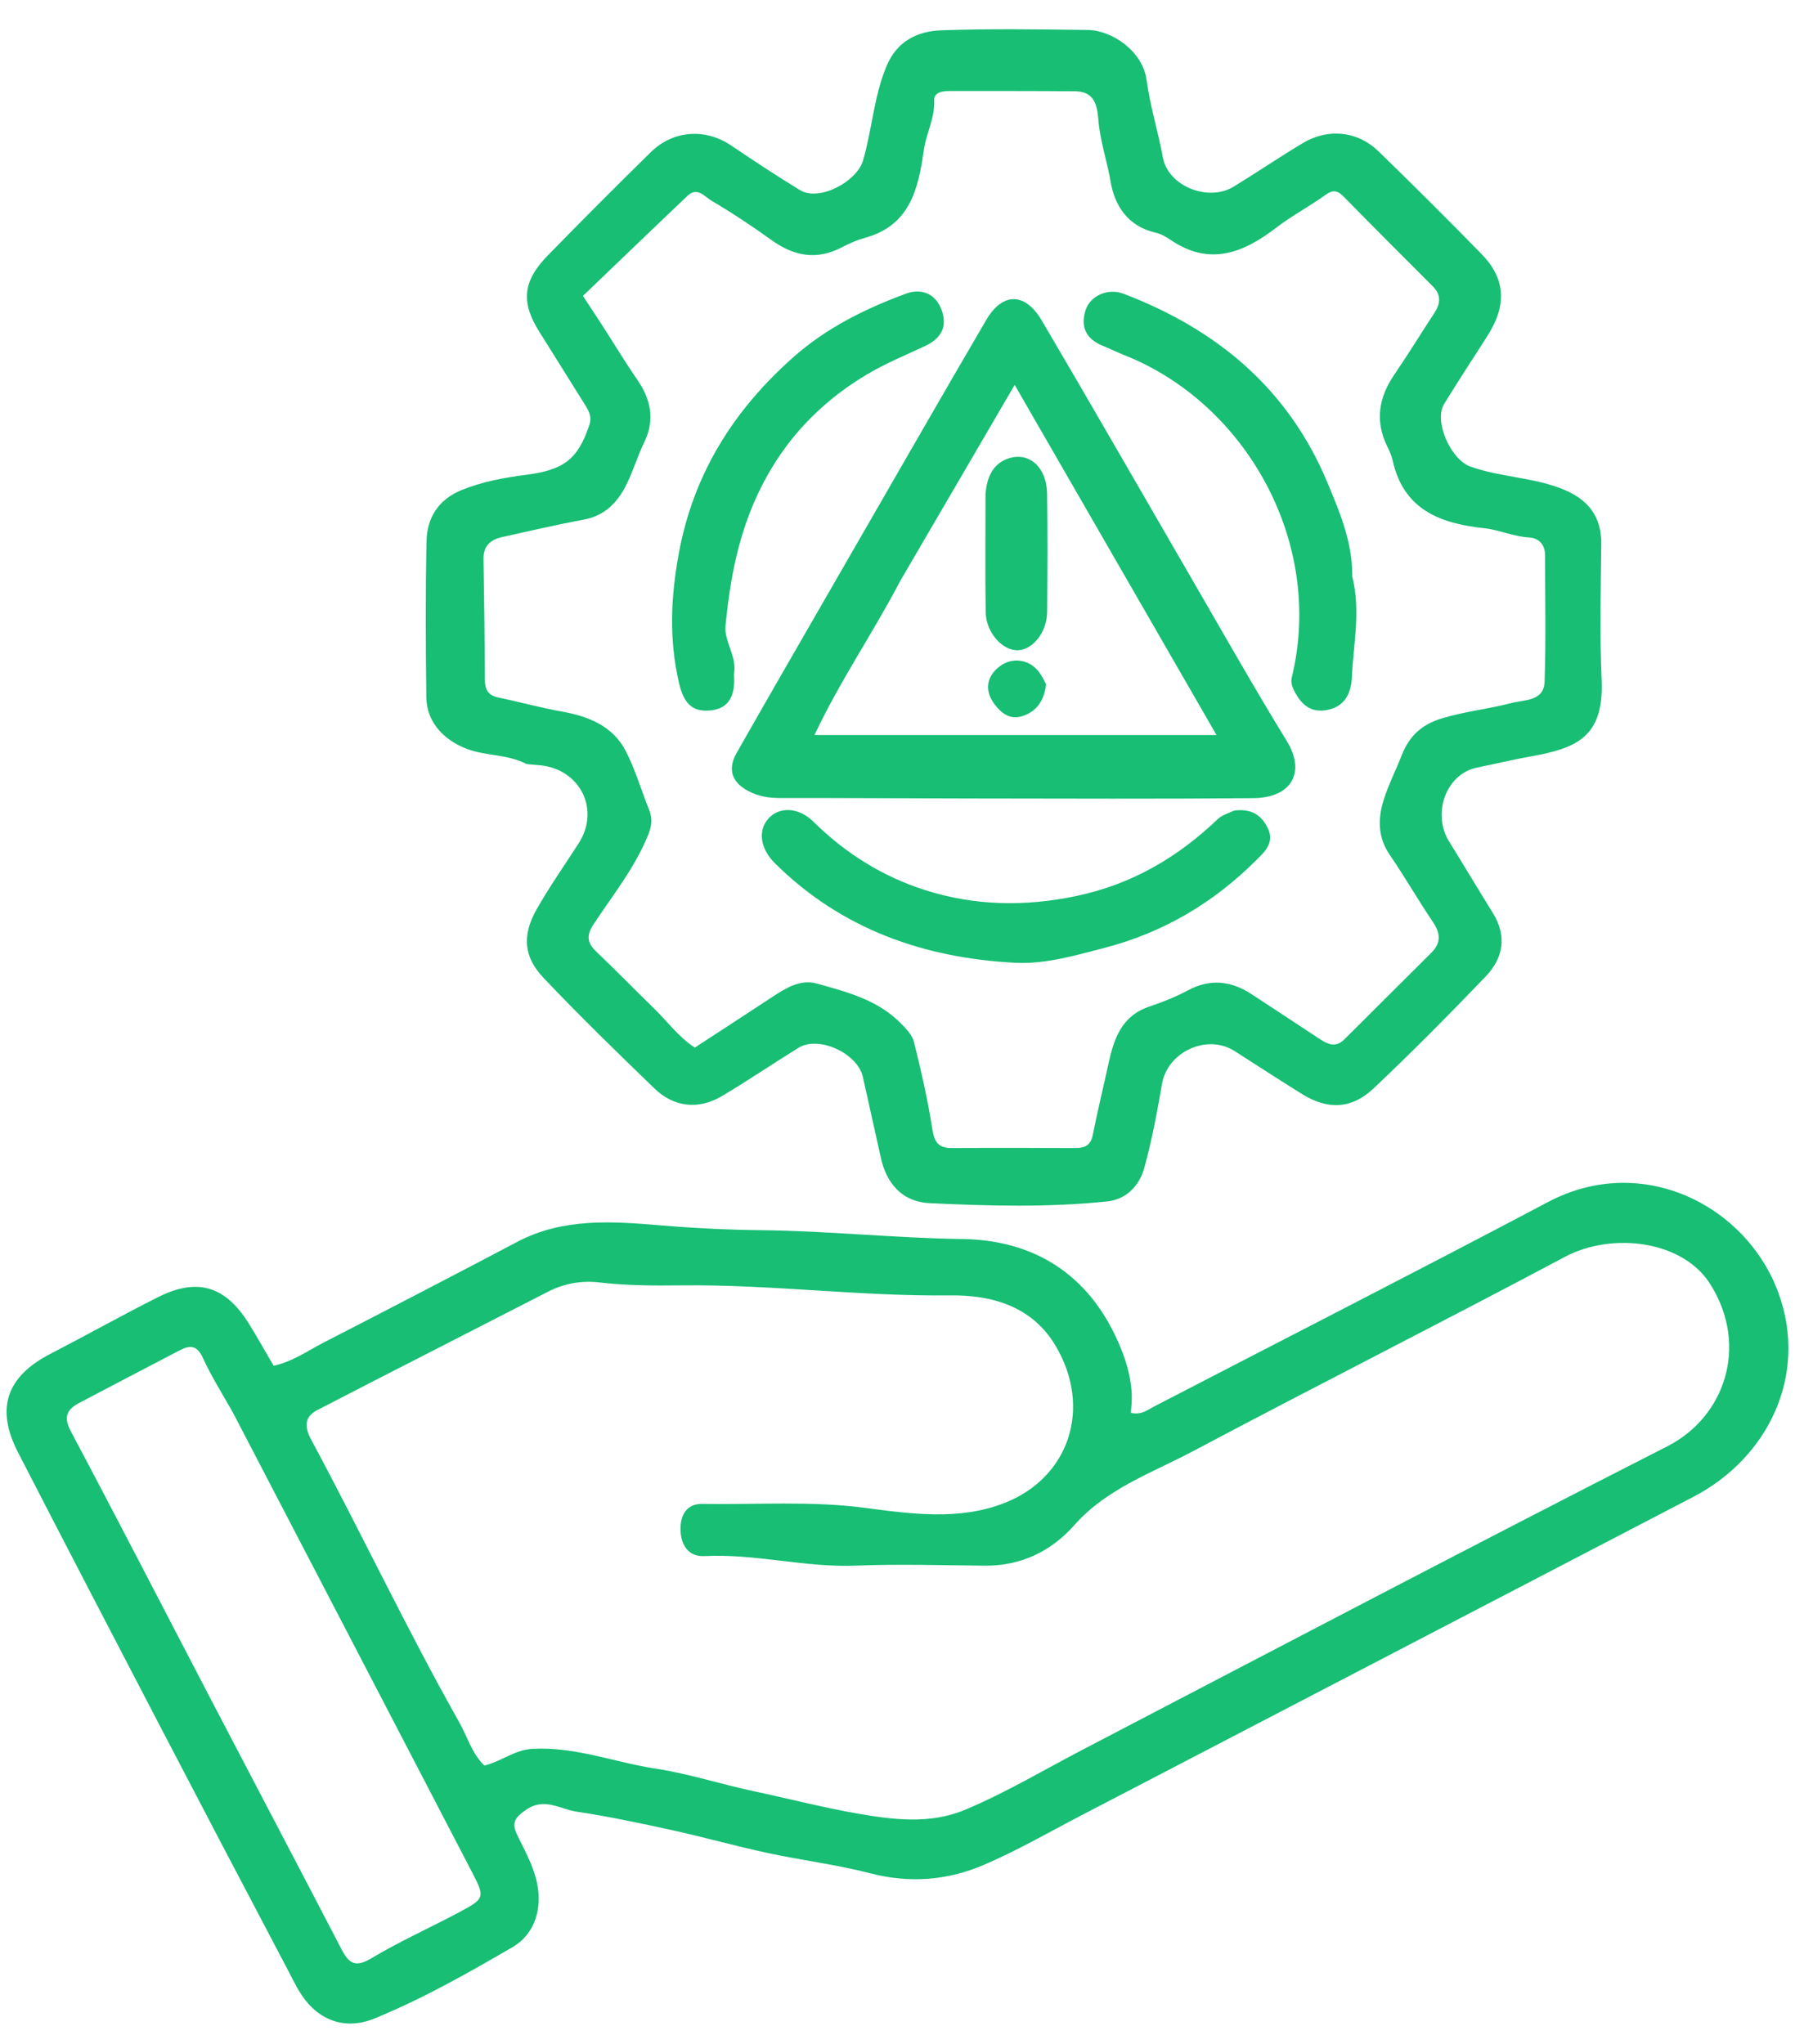 <svg width="36" height="41" viewBox="0 0 36 41" fill="none" xmlns="http://www.w3.org/2000/svg">
<path d="M5.656 39.29C4.81 37.683 3.98 36.102 3.156 34.519C2.221 32.724 1.287 30.929 0.361 29.13C-0.092 28.251 0.129 27.612 1.004 27.158C1.727 26.784 2.437 26.386 3.164 26.02C3.954 25.62 4.519 25.791 4.99 26.546C5.16 26.819 5.316 27.1 5.488 27.394C5.874 27.308 6.184 27.085 6.516 26.915C7.807 26.251 9.095 25.582 10.38 24.905C11.291 24.425 12.276 24.496 13.237 24.576C13.915 24.633 14.59 24.667 15.268 24.674C16.611 24.688 17.947 24.833 19.292 24.851C20.742 24.871 21.824 25.557 22.422 26.907C22.62 27.355 22.755 27.835 22.676 28.337C22.891 28.387 23.012 28.28 23.145 28.211C25.781 26.845 28.425 25.495 31.049 24.108C32.933 23.112 35.026 24.174 35.668 25.933C36.267 27.574 35.47 29.237 33.96 30.023C29.866 32.154 25.772 34.285 21.677 36.416C21.029 36.753 20.393 37.122 19.723 37.408C18.999 37.717 18.239 37.777 17.453 37.573C16.778 37.398 16.08 37.313 15.397 37.166C14.757 37.029 14.125 36.85 13.486 36.709C12.845 36.569 12.203 36.432 11.555 36.335C11.228 36.286 10.915 36.042 10.545 36.303C10.322 36.459 10.256 36.561 10.374 36.807C10.519 37.109 10.687 37.4 10.764 37.737C10.883 38.259 10.74 38.786 10.277 39.055C9.381 39.578 8.474 40.09 7.512 40.485C6.94 40.72 6.401 40.538 6.055 40.022C5.907 39.801 5.801 39.551 5.656 39.29ZM34.327 25.8C33.788 24.873 32.331 24.704 31.385 25.209C28.911 26.527 26.408 27.789 23.932 29.104C23.106 29.543 22.2 29.851 21.544 30.592C21.086 31.111 20.478 31.409 19.755 31.403C18.894 31.396 18.032 31.367 17.172 31.402C16.148 31.444 15.15 31.159 14.127 31.211C13.813 31.227 13.654 30.997 13.648 30.679C13.643 30.38 13.779 30.159 14.082 30.164C15.169 30.182 16.255 30.1 17.345 30.243C18.275 30.365 19.239 30.502 20.147 30.145C21.448 29.635 21.904 28.237 21.174 26.998C20.695 26.185 19.869 25.972 19.054 25.982C17.253 26.004 15.467 25.76 13.67 25.781C13.119 25.788 12.569 25.786 12.017 25.722C11.672 25.681 11.316 25.74 10.991 25.908C9.451 26.7 7.907 27.484 6.369 28.279C6.103 28.417 6.1 28.614 6.244 28.881C7.253 30.759 8.164 32.689 9.212 34.547C9.375 34.836 9.464 35.17 9.714 35.412C10.055 35.33 10.318 35.098 10.675 35.077C11.534 35.028 12.328 35.349 13.155 35.475C13.813 35.575 14.453 35.785 15.105 35.924C15.798 36.071 16.487 36.25 17.181 36.372C17.894 36.497 18.644 36.596 19.348 36.302C20.163 35.961 20.924 35.506 21.707 35.097C25.614 33.059 29.514 31.01 33.439 29.009C34.596 28.419 35.061 27.008 34.327 25.8ZM4.677 28.343C4.472 27.976 4.243 27.618 4.069 27.236C3.951 26.976 3.807 26.978 3.604 27.084C2.932 27.434 2.26 27.785 1.59 28.138C1.338 28.271 1.268 28.421 1.424 28.715C2.378 30.51 3.307 32.318 4.248 34.12C5.116 35.783 5.99 37.443 6.855 39.108C7.001 39.388 7.136 39.464 7.445 39.279C8.011 38.941 8.617 38.669 9.2 38.359C9.731 38.076 9.731 38.059 9.455 37.528C7.873 34.485 6.291 31.442 4.677 28.343Z" fill="#17BE74"/>
<path d="M10.56 15.324C10.17 15.124 9.759 15.165 9.384 15.028C8.914 14.857 8.556 14.493 8.55 13.985C8.538 12.938 8.531 11.89 8.555 10.843C8.566 10.377 8.801 10.015 9.258 9.829C9.677 9.658 10.124 9.579 10.563 9.522C11.293 9.427 11.591 9.22 11.82 8.523C11.878 8.346 11.8 8.225 11.716 8.092C11.416 7.616 11.12 7.136 10.82 6.66C10.448 6.071 10.476 5.646 10.985 5.125C11.667 4.426 12.356 3.735 13.053 3.051C13.505 2.608 14.15 2.571 14.665 2.919C15.118 3.225 15.576 3.527 16.043 3.813C16.43 4.049 17.185 3.644 17.31 3.216C17.492 2.589 17.526 1.929 17.783 1.319C17.994 0.818 18.407 0.625 18.882 0.608C19.857 0.573 20.835 0.589 21.812 0.601C22.299 0.607 22.918 1.021 22.996 1.607C23.066 2.127 23.227 2.639 23.323 3.161C23.428 3.734 24.23 4.054 24.737 3.746C25.207 3.461 25.66 3.15 26.132 2.868C26.636 2.567 27.229 2.629 27.645 3.033C28.344 3.713 29.036 4.401 29.717 5.099C30.2 5.596 30.223 6.129 29.827 6.744C29.538 7.195 29.245 7.644 28.964 8.1C28.749 8.449 29.099 9.218 29.487 9.357C30.108 9.58 30.783 9.57 31.391 9.832C31.864 10.035 32.121 10.376 32.115 10.912C32.105 11.818 32.081 12.725 32.122 13.629C32.174 14.792 31.611 15.009 30.694 15.173C30.335 15.237 29.98 15.323 29.625 15.395C28.993 15.523 28.72 16.326 29.062 16.877C29.357 17.353 29.645 17.835 29.94 18.312C30.228 18.776 30.15 19.217 29.796 19.586C29.062 20.351 28.316 21.106 27.545 21.833C27.101 22.251 26.623 22.26 26.114 21.944C25.659 21.661 25.211 21.369 24.76 21.081C24.209 20.728 23.415 21.097 23.305 21.739C23.208 22.304 23.102 22.871 22.95 23.423C22.853 23.776 22.595 24.056 22.208 24.097C21.024 24.221 19.836 24.189 18.649 24.132C18.074 24.105 17.777 23.716 17.668 23.23C17.546 22.686 17.427 22.142 17.305 21.598C17.201 21.133 16.426 20.762 16.013 21.017C15.498 21.335 14.997 21.677 14.477 21.985C14.009 22.263 13.514 22.209 13.123 21.829C12.37 21.102 11.619 20.372 10.9 19.612C10.512 19.203 10.457 18.774 10.767 18.23C11.025 17.778 11.325 17.35 11.607 16.912C12.036 16.246 11.645 15.44 10.849 15.351C10.764 15.341 10.679 15.339 10.56 15.324ZM12.27 6.828C12.438 7.089 12.599 7.354 12.776 7.608C13.053 8.007 13.142 8.416 12.919 8.874C12.778 9.164 12.69 9.479 12.541 9.763C12.367 10.097 12.113 10.347 11.712 10.421C11.162 10.524 10.617 10.65 10.071 10.772C9.844 10.823 9.692 10.945 9.697 11.21C9.711 12.016 9.721 12.822 9.724 13.628C9.725 13.824 9.784 13.946 9.99 13.989C10.412 14.077 10.83 14.193 11.254 14.269C11.802 14.366 12.294 14.558 12.557 15.077C12.746 15.45 12.864 15.859 13.021 16.249C13.09 16.419 13.069 16.572 13.002 16.739C12.737 17.4 12.291 17.951 11.906 18.536C11.742 18.785 11.787 18.924 11.975 19.103C12.364 19.473 12.738 19.858 13.122 20.232C13.39 20.494 13.615 20.804 13.935 21.012C14.462 20.668 14.97 20.338 15.476 20.005C15.752 19.824 16.045 19.634 16.38 19.727C16.985 19.895 17.605 20.054 18.067 20.526C18.174 20.634 18.297 20.762 18.331 20.9C18.474 21.48 18.609 22.065 18.7 22.655C18.741 22.922 18.833 23.029 19.096 23.027C19.916 23.021 20.737 23.023 21.558 23.027C21.751 23.028 21.874 22.98 21.917 22.762C22.011 22.282 22.13 21.806 22.233 21.327C22.341 20.83 22.497 20.376 23.046 20.191C23.312 20.101 23.577 19.997 23.823 19.865C24.271 19.623 24.69 19.673 25.099 19.939C25.548 20.231 25.993 20.528 26.439 20.821C26.61 20.933 26.777 21.034 26.966 20.843C27.546 20.262 28.13 19.686 28.71 19.106C28.9 18.916 28.893 18.723 28.742 18.499C28.442 18.054 28.174 17.588 27.872 17.145C27.631 16.794 27.633 16.424 27.749 16.05C27.845 15.741 27.995 15.449 28.113 15.147C28.261 14.768 28.509 14.532 28.916 14.409C29.374 14.27 29.847 14.222 30.306 14.102C30.572 14.032 30.965 14.072 30.978 13.669C31.006 12.821 30.988 11.971 30.986 11.123C30.986 10.917 30.852 10.791 30.674 10.781C30.359 10.764 30.072 10.628 29.768 10.595C28.882 10.499 28.147 10.224 27.93 9.232C27.909 9.137 27.866 9.045 27.823 8.956C27.574 8.448 27.649 7.976 27.961 7.518C28.239 7.11 28.498 6.689 28.769 6.275C28.892 6.086 28.906 5.913 28.734 5.741C28.134 5.142 27.535 4.542 26.941 3.937C26.819 3.814 26.727 3.805 26.579 3.912C26.259 4.143 25.906 4.328 25.594 4.568C24.929 5.079 24.252 5.343 23.473 4.809C23.382 4.746 23.277 4.689 23.17 4.665C22.625 4.54 22.356 4.128 22.275 3.648C22.211 3.275 22.093 2.915 22.042 2.538C22.006 2.267 22.043 1.835 21.563 1.831C20.728 1.823 19.893 1.826 19.058 1.825C18.91 1.825 18.726 1.845 18.735 2.019C18.752 2.37 18.576 2.67 18.529 3.005C18.421 3.764 18.261 4.516 17.361 4.766C17.2 4.811 17.042 4.877 16.894 4.955C16.386 5.226 15.927 5.141 15.473 4.815C15.085 4.535 14.685 4.271 14.273 4.028C14.138 3.949 13.986 3.74 13.79 3.926C13.085 4.595 12.385 5.27 11.691 5.935C11.92 6.281 12.082 6.527 12.27 6.828Z" fill="#17BE74"/>
<path d="M17.081 11.085C17.991 9.51 18.878 7.957 19.782 6.414C20.106 5.861 20.558 5.861 20.89 6.423C21.873 8.091 22.835 9.772 23.807 11.447C24.47 12.589 25.119 13.74 25.809 14.866C26.182 15.474 25.924 16.002 25.131 16.009C23.25 16.026 21.369 16.017 19.488 16.015C18.2 16.014 16.913 16.004 15.626 16.006C15.408 16.006 15.207 15.969 15.014 15.869C14.682 15.697 14.585 15.436 14.772 15.105C15.432 13.941 16.104 12.783 16.771 11.623C16.869 11.453 16.967 11.282 17.081 11.085ZM18.048 11.664C17.512 12.692 16.848 13.651 16.335 14.743C19.031 14.743 21.663 14.743 24.398 14.743C23.038 12.383 21.721 10.099 20.35 7.72C19.562 9.071 18.821 10.341 18.048 11.664Z" fill="#17BE74"/>
<path d="M24.753 16.258C25.093 16.213 25.303 16.346 25.431 16.62C25.564 16.905 25.36 17.088 25.201 17.247C24.34 18.107 23.33 18.707 22.14 19.015C21.554 19.167 20.956 19.341 20.368 19.311C18.537 19.218 16.878 18.639 15.542 17.315C15.245 17.021 15.196 16.659 15.412 16.417C15.63 16.175 16.015 16.186 16.315 16.482C16.957 17.117 17.709 17.585 18.559 17.855C19.547 18.168 20.558 18.188 21.587 17.971C22.698 17.738 23.619 17.198 24.427 16.425C24.505 16.351 24.621 16.317 24.753 16.258Z" fill="#17BE74"/>
<path d="M14.72 13.528C14.748 13.916 14.649 14.202 14.26 14.248C13.87 14.294 13.707 14.085 13.617 13.695C13.417 12.83 13.452 11.993 13.61 11.121C13.902 9.51 14.708 8.231 15.909 7.166C16.57 6.579 17.35 6.192 18.169 5.89C18.473 5.778 18.767 5.882 18.888 6.227C19.006 6.564 18.866 6.794 18.551 6.941C18.157 7.125 17.752 7.292 17.381 7.514C16.117 8.268 15.291 9.366 14.87 10.778C14.698 11.357 14.611 11.945 14.551 12.542C14.517 12.875 14.786 13.152 14.72 13.528Z" fill="#17BE74"/>
<path d="M27.121 11.563C27.293 12.258 27.143 12.915 27.114 13.571C27.101 13.877 26.992 14.158 26.638 14.236C26.283 14.314 26.083 14.122 25.942 13.826C25.904 13.745 25.888 13.668 25.909 13.582C26.568 10.866 24.973 8.079 22.546 7.122C22.403 7.066 22.265 6.995 22.122 6.938C21.791 6.806 21.665 6.568 21.769 6.23C21.859 5.935 22.213 5.77 22.536 5.893C24.405 6.606 25.837 7.795 26.623 9.681C26.87 10.274 27.124 10.864 27.121 11.563Z" fill="#17BE74"/>
<path d="M19.765 9.913C19.792 9.557 19.922 9.29 20.237 9.191C20.65 9.062 20.993 9.382 21 9.898C21.011 10.69 21.007 11.481 21.001 12.273C20.998 12.673 20.723 13.026 20.422 13.042C20.111 13.058 19.777 12.692 19.769 12.284C19.756 11.507 19.765 10.729 19.765 9.913Z" fill="#17BE74"/>
<path d="M20.98 13.726C20.942 14.061 20.78 14.283 20.485 14.369C20.252 14.436 20.08 14.304 19.944 14.122C19.741 13.849 19.782 13.564 20.056 13.36C20.305 13.174 20.649 13.225 20.838 13.479C20.889 13.547 20.928 13.622 20.98 13.726Z" fill="#17BE74"/>
</svg>
